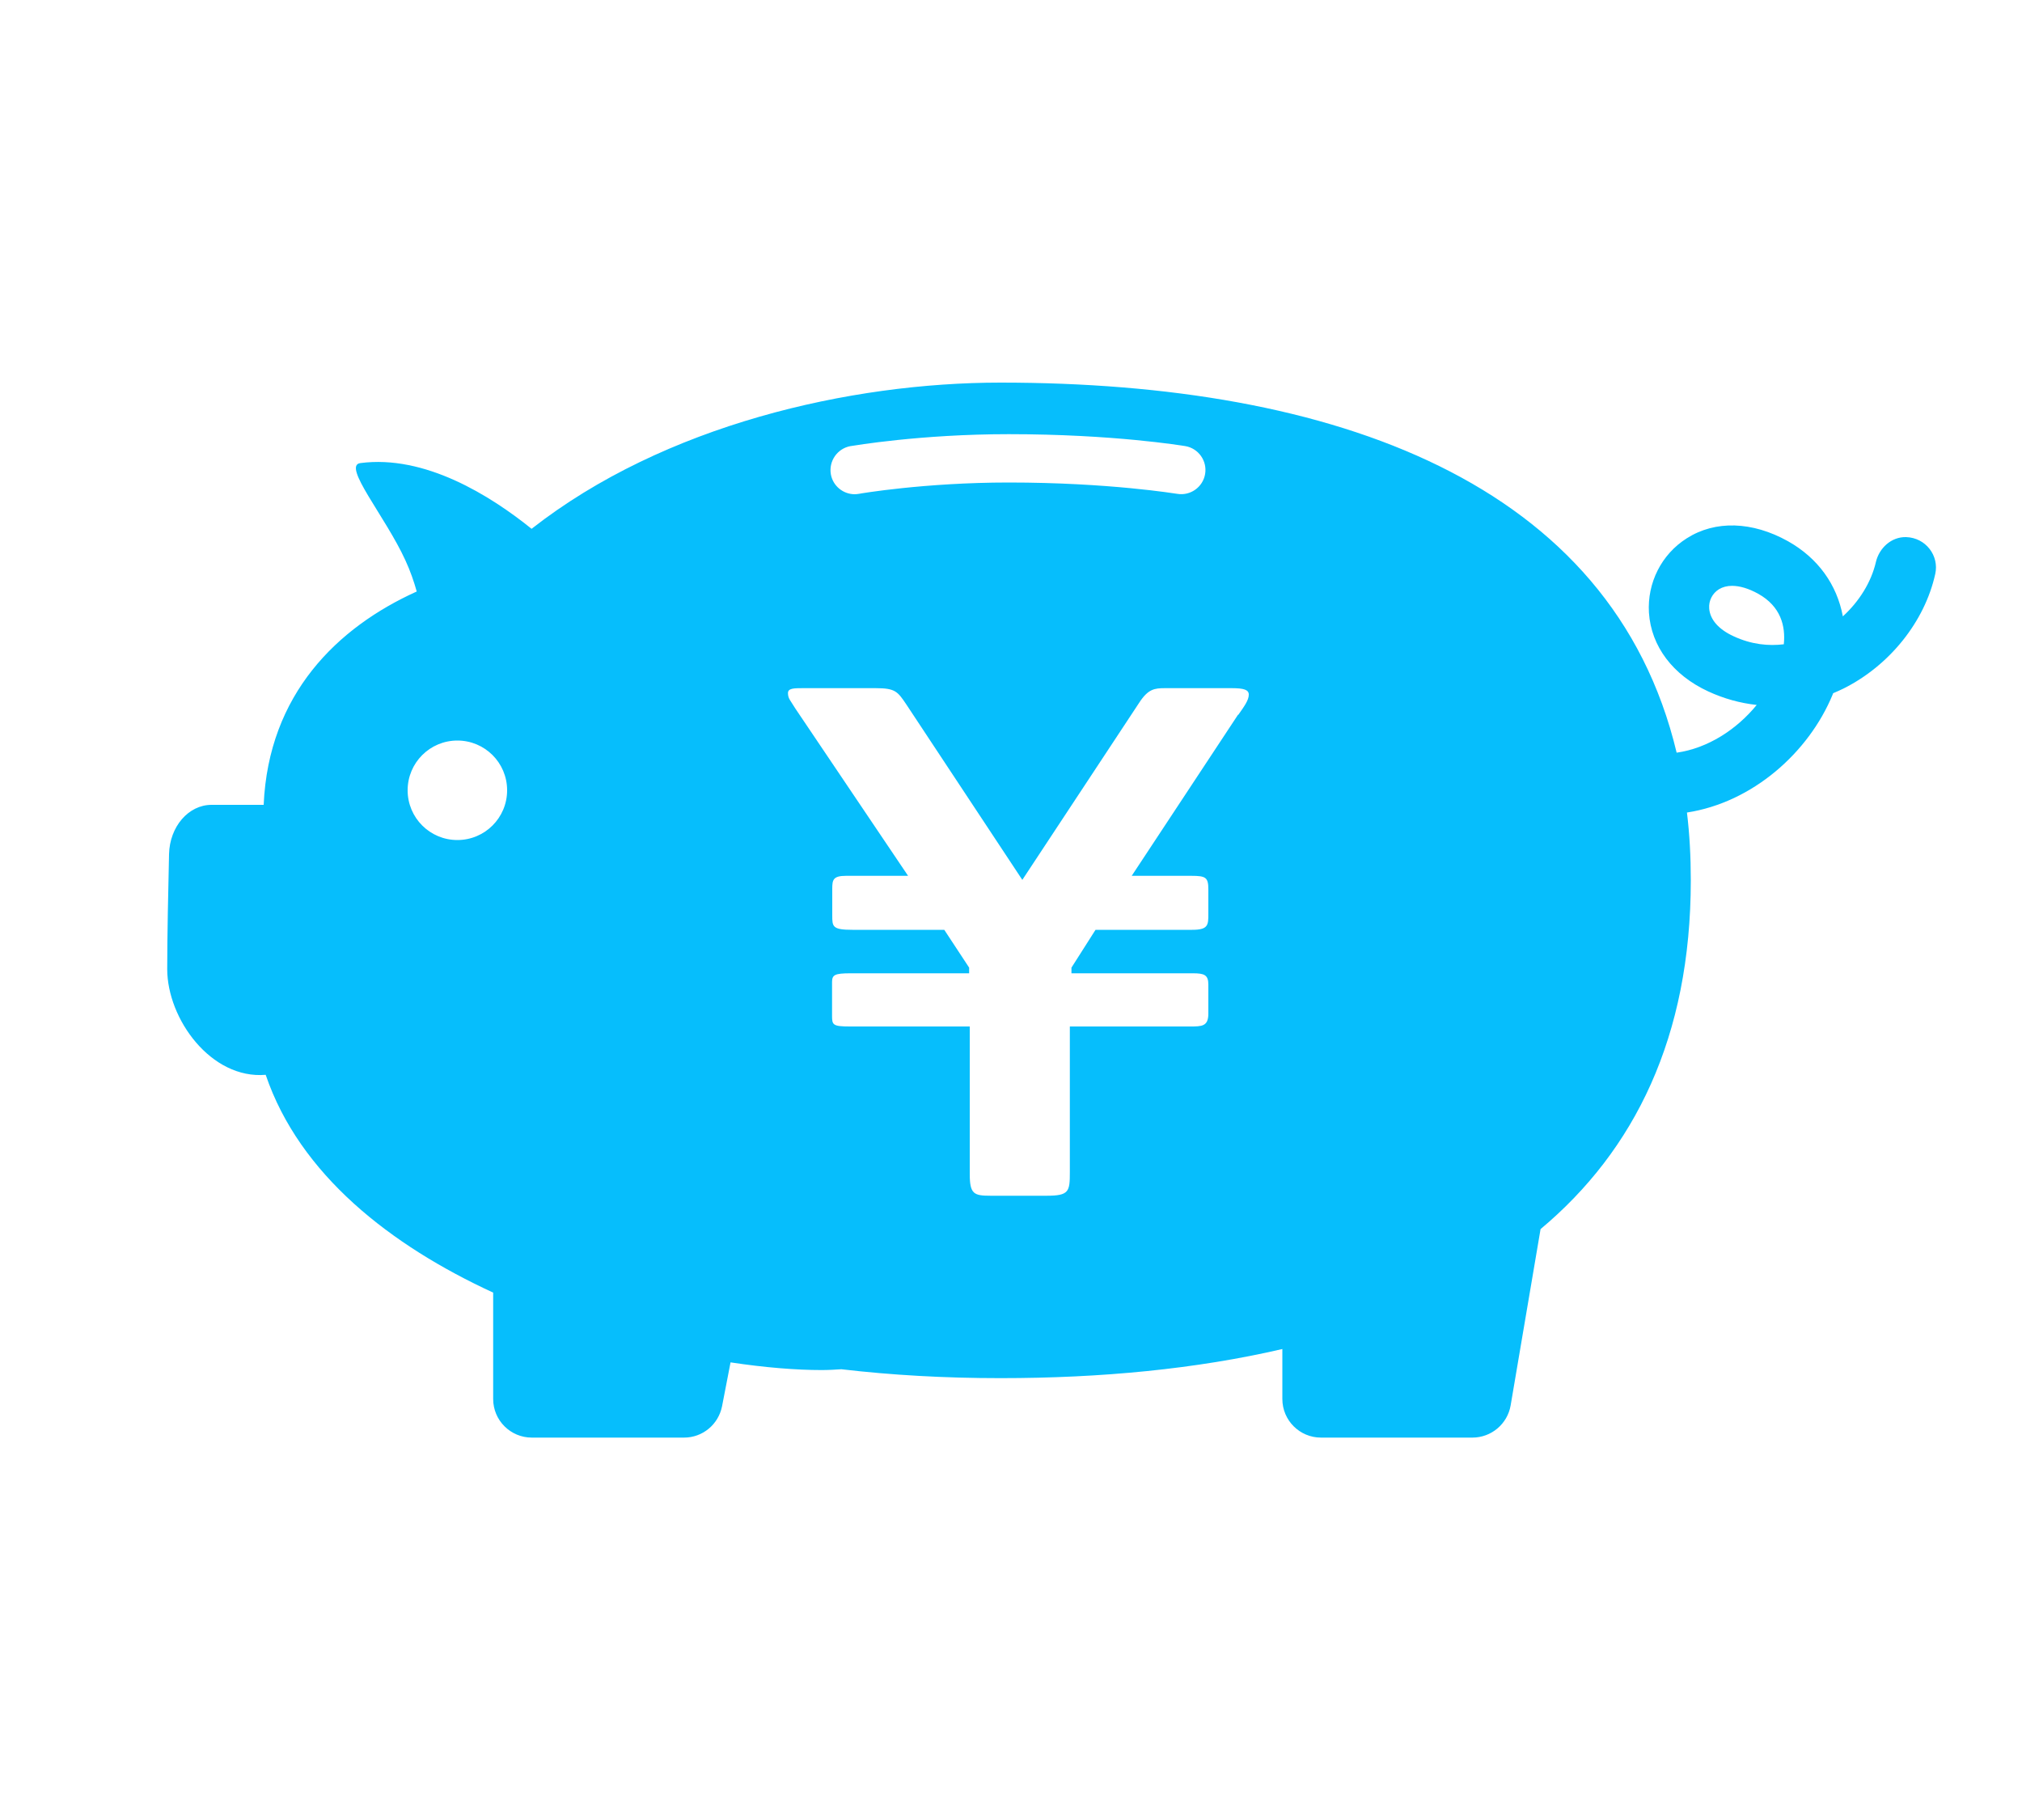 <?xml version="1.0" encoding="UTF-8"?>
<svg id="b" data-name="レイヤー 2" xmlns="http://www.w3.org/2000/svg" viewBox="0 0 100 90">
  <defs>
    <style>
      .e {
        fill: none;
      }

      .f {
        fill: #06befc;
      }
    </style>
  </defs>
  <g id="c" data-name="レイヤー 3">
    <g id="d" data-name="icon_benefits_b07">
      <rect class="e" width="100" height="90"/>
      <path class="f" d="M94.27,26.56c-.73-.02-1.34.54-1.5,1.25-.23.98-.82,1.93-1.63,2.67-.29-1.56-1.22-2.88-2.72-3.72-1.76-.98-3.59-1.04-5-.14-1.25.79-1.96,2.2-1.87,3.68.11,1.66,1.18,3.08,2.93,3.89.78.36,1.58.58,2.4.67-.99,1.21-2.41,2.14-3.96,2.36-3.2-13.39-16.95-18.3-33.44-18.3-7.43,0-16.63,2.09-23.19,7.23-2.06-1.66-5.29-3.67-8.47-3.25-.91.12,1.24,2.64,2.23,4.81.24.52.42,1.04.56,1.54-3.92,1.77-7.33,5.07-7.57,10.55h-2.58c-1.14,0-2.07,1.08-2.1,2.44-.04,1.74-.09,4.06-.09,5.68,0,2.47,2.17,5.46,4.87,5.23,1.68,4.94,6.19,8.44,11.25,10.77v5.26c0,1.06.86,1.91,1.91,1.91h7.53c.92,0,1.7-.65,1.88-1.55l.42-2.17c1.72.26,3.26.38,4.5.38.35,0,.67-.02.98-.04,2.48.29,5.1.44,7.87.44,4.97,0,9.68-.45,13.94-1.44v2.47c0,1.06.86,1.91,1.91,1.91h7.49c.93,0,1.73-.67,1.89-1.59l1.48-8.72c4.65-3.89,7.43-9.5,7.43-17.25,0-1.17-.06-2.28-.19-3.35,3.25-.5,6.02-2.97,7.2-5.82.01-.03.02-.05.03-.08.17-.07.34-.15.51-.23,2.28-1.14,4.02-3.31,4.54-5.67.2-.9-.47-1.79-1.44-1.82ZM22.62,41.54c-1.36,0-2.46-1.1-2.46-2.46s1.1-2.46,2.46-2.46,2.46,1.1,2.46,2.46-1.1,2.46-2.46,2.46ZM42.07,22.06c.14-.02,3.44-.59,7.82-.59,5.19,0,8.59.57,8.73.59.65.11,1.09.73.98,1.38-.11.65-.73,1.09-1.38.98-.03,0-3.36-.56-8.33-.56-4.16,0-7.38.55-7.41.56-.07.01-.14.02-.21.02-.57,0-1.08-.41-1.18-.99-.11-.65.32-1.27.97-1.39ZM61.23,35.34l-5.26,7.97h2.95c.72,0,.84.08.84.68v1.19c0,.56,0,.8-.8.8h-4.78l-1.19,1.87v.28h6.01c.56,0,.76.08.76.56v1.43c0,.64-.32.64-.92.64h-5.93v7.21c0,.96-.04,1.16-1.16,1.16h-2.75c-.84,0-1.04-.08-1.04-1.08v-7.29h-5.93c-.84,0-.88-.08-.88-.52v-1.67c0-.36.12-.44.92-.44h5.86v-.28l-1.23-1.87h-4.54c-1,0-1-.16-1-.72v-1.31c0-.44.04-.64.68-.64h3.07l-5.58-8.28c-.24-.4-.36-.48-.36-.76,0-.24.32-.24.72-.24h3.62c.96,0,1.08.16,1.51.8l5.74,8.68,5.78-8.76c.44-.68.76-.72,1.27-.72h3.31c.6,0,.84.08.84.32,0,.28-.24.6-.52,1ZM88.22,31.86c-.74.09-1.59.02-2.49-.4-.74-.34-1.16-.83-1.2-1.37-.03-.39.16-.75.48-.95.18-.11.4-.17.65-.17.38,0,.82.13,1.29.39,1.13.63,1.36,1.61,1.27,2.5Z"/>
    </g>
  </g>
</svg>
